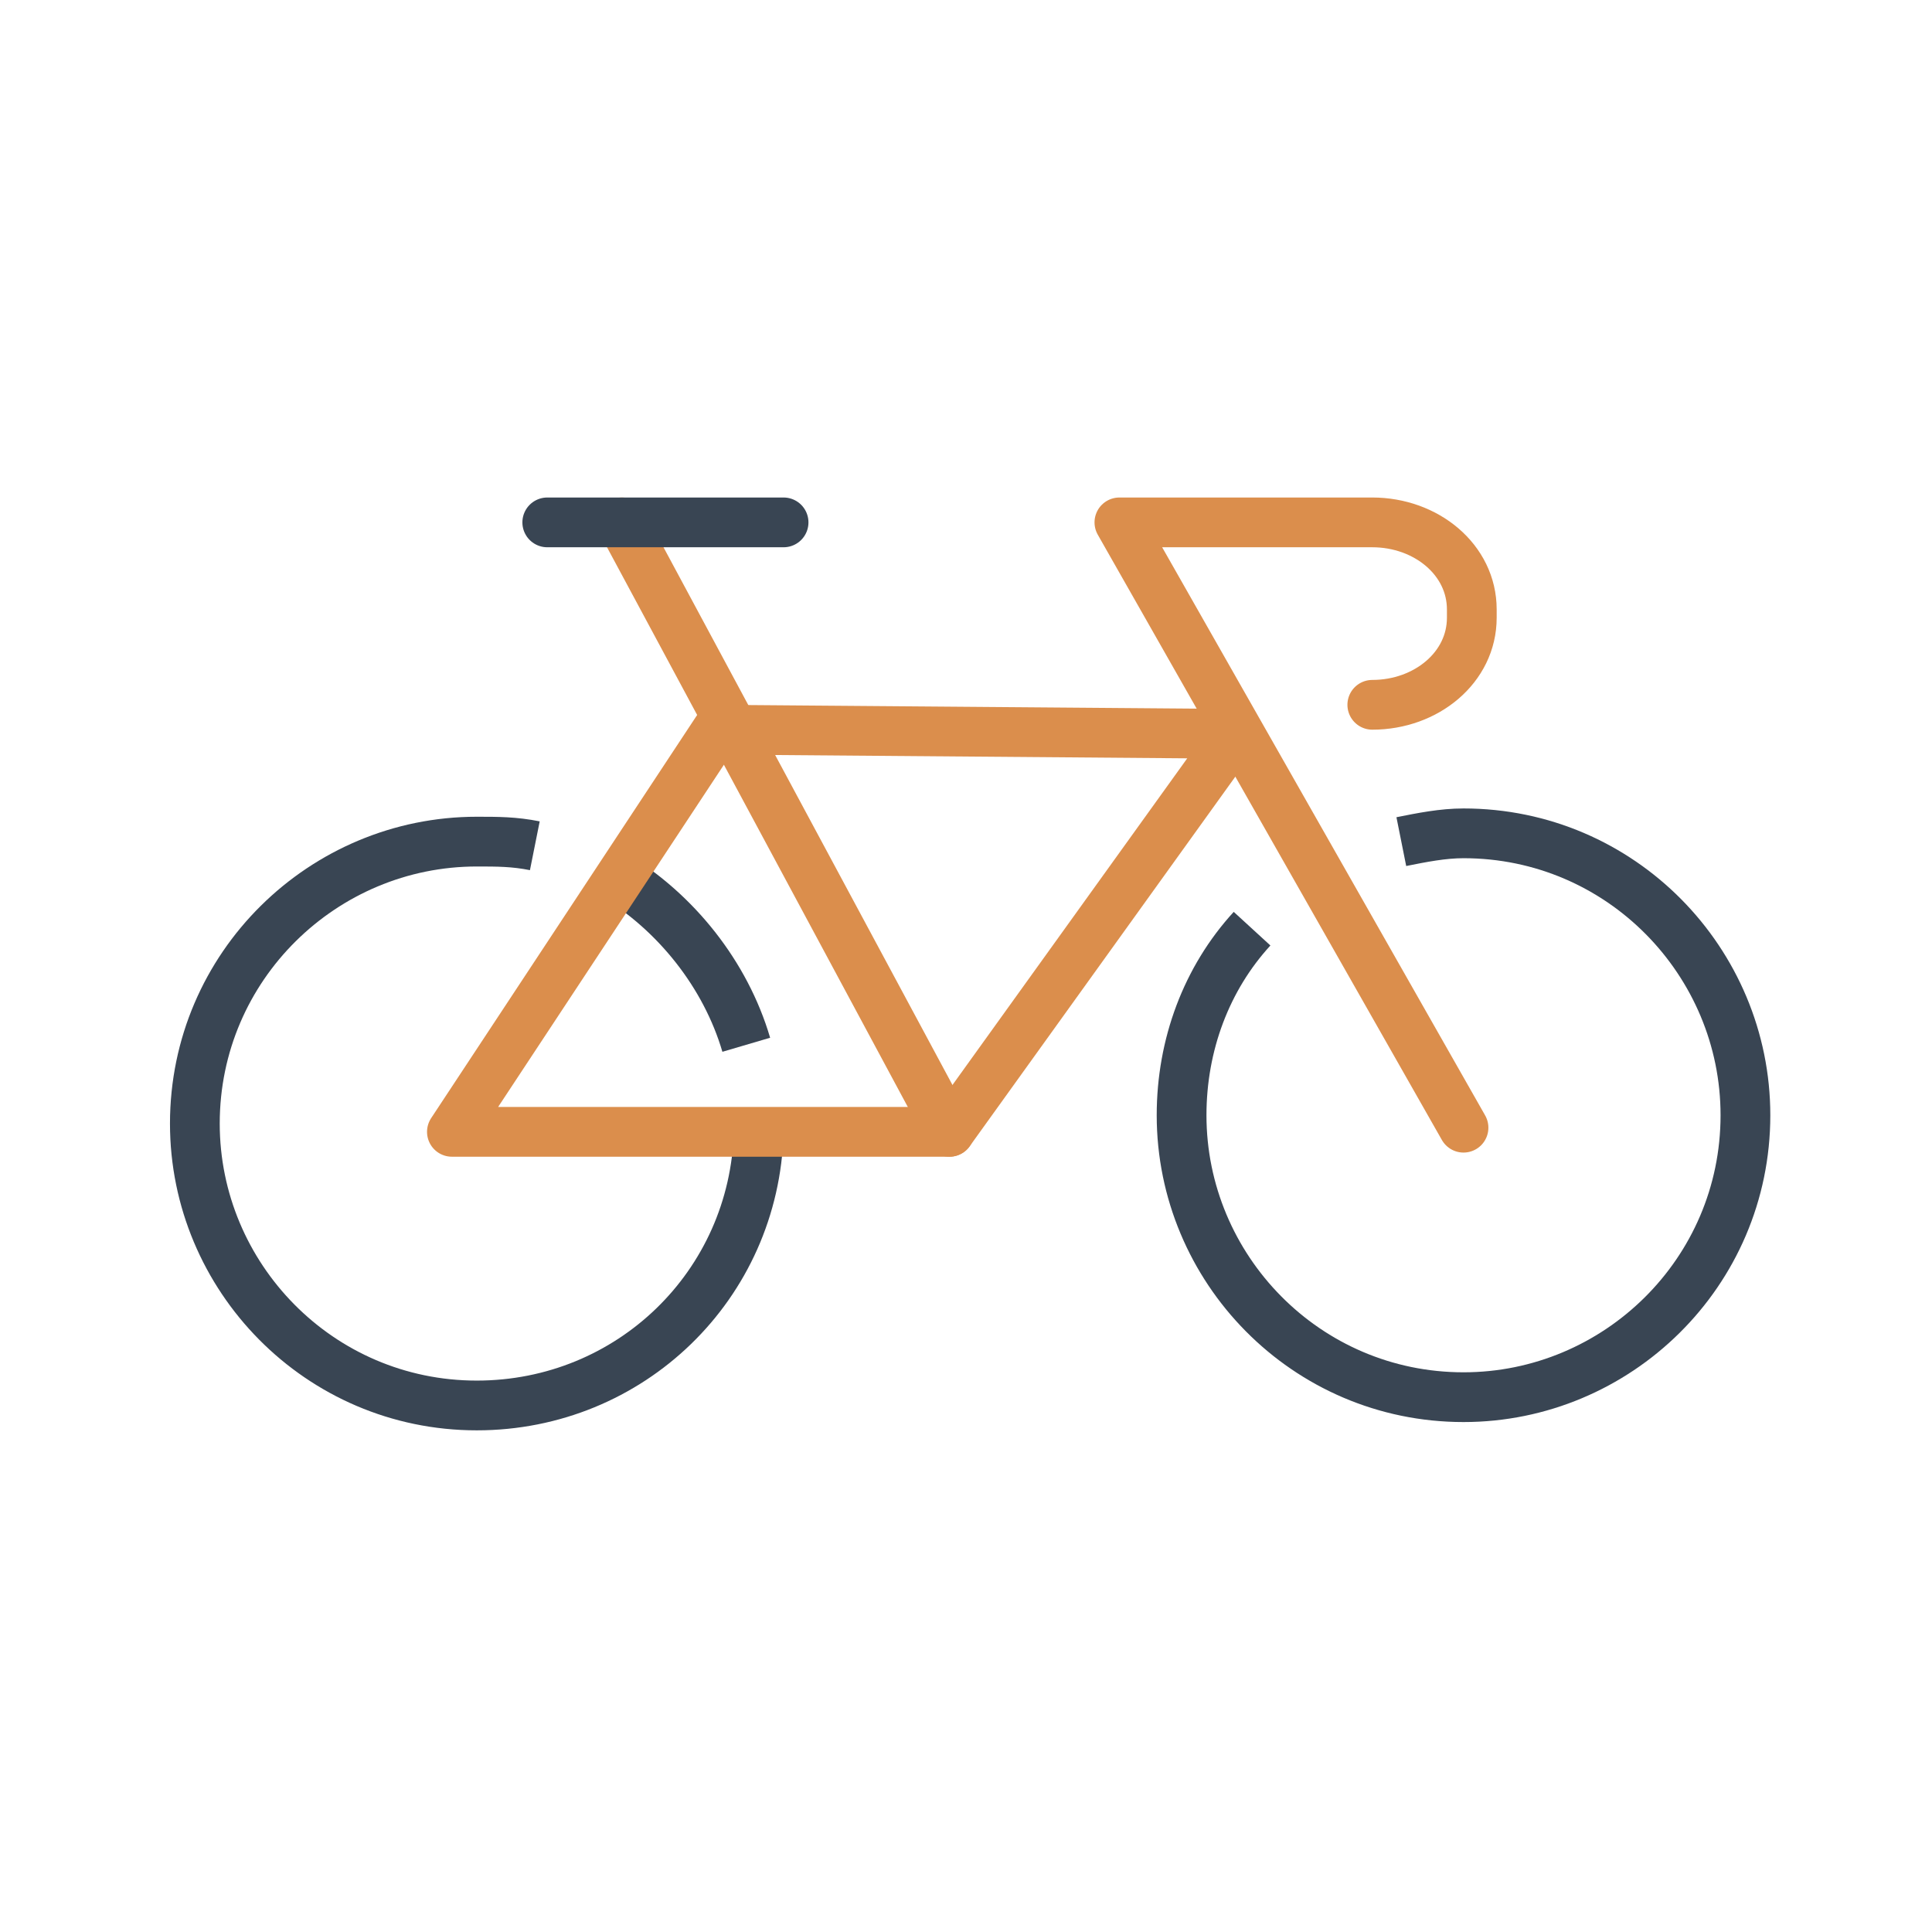 <?xml version="1.0" encoding="utf-8"?>
<!-- Generator: Adobe Illustrator 26.1.0, SVG Export Plug-In . SVG Version: 6.00 Build 0)  -->
<svg version="1.1" id="Calque_1" xmlns="http://www.w3.org/2000/svg" xmlns:xlink="http://www.w3.org/1999/xlink" x="0px" y="0px"
	 viewBox="0 0 46.6 46.6" style="enable-background:new 0 0 46.6 46.6;" xml:space="preserve">
<style type="text/css">
	.st0{fill:none;stroke:#394553;stroke-width:1.2;stroke-miterlimit:10;}
	.st1{fill:none;stroke:#DB8E4C;stroke-width:1.2;stroke-linecap:round;stroke-linejoin:round;stroke-miterlimit:10;}
	.st2{fill:none;stroke:#394553;stroke-width:1.2;stroke-linecap:round;stroke-linejoin:round;stroke-miterlimit:10;}
</style>
<g>
	<path class="st0" d="M18.3,27c0,0.1,0,0.2,0,0.3c-0.1,3.7-3.1,6.6-6.8,6.6c-3.8,0-6.8-3.1-6.8-6.8c0-3.8,3.1-6.8,6.8-6.8
		c0.5,0,0.9,0,1.4,0.1"/>
	<path class="st0" d="M14.8,21.1c1.5,0.9,2.7,2.4,3.2,4.1"/>
	<path class="st0" d="M33.8,20.3c0.5-0.1,1-0.2,1.5-0.2c3.8,0,6.8,3.1,6.8,6.8c0,3.8-3.1,6.8-6.8,6.8c-3.8,0-6.8-3.1-6.8-6.8
		c0-1.7,0.6-3.3,1.7-4.5"/>
	<polygon class="st1" points="29.8,17.7 17.3,17.6 10.9,27.3 22.9,27.3 	"/>
	<line class="st1" x1="22.9" y1="27.3" x2="15" y2="12.6"/>
	<path class="st1" d="M35.3,27.2L27,12.6l6.1,0c1.3,0,2.4,0.9,2.4,2.1v0.2c0,1.2-1.1,2.1-2.4,2.1"/>
	<line class="st2" x1="13.2" y1="12.6" x2="18.9" y2="12.6"/>
</g>
</svg>

